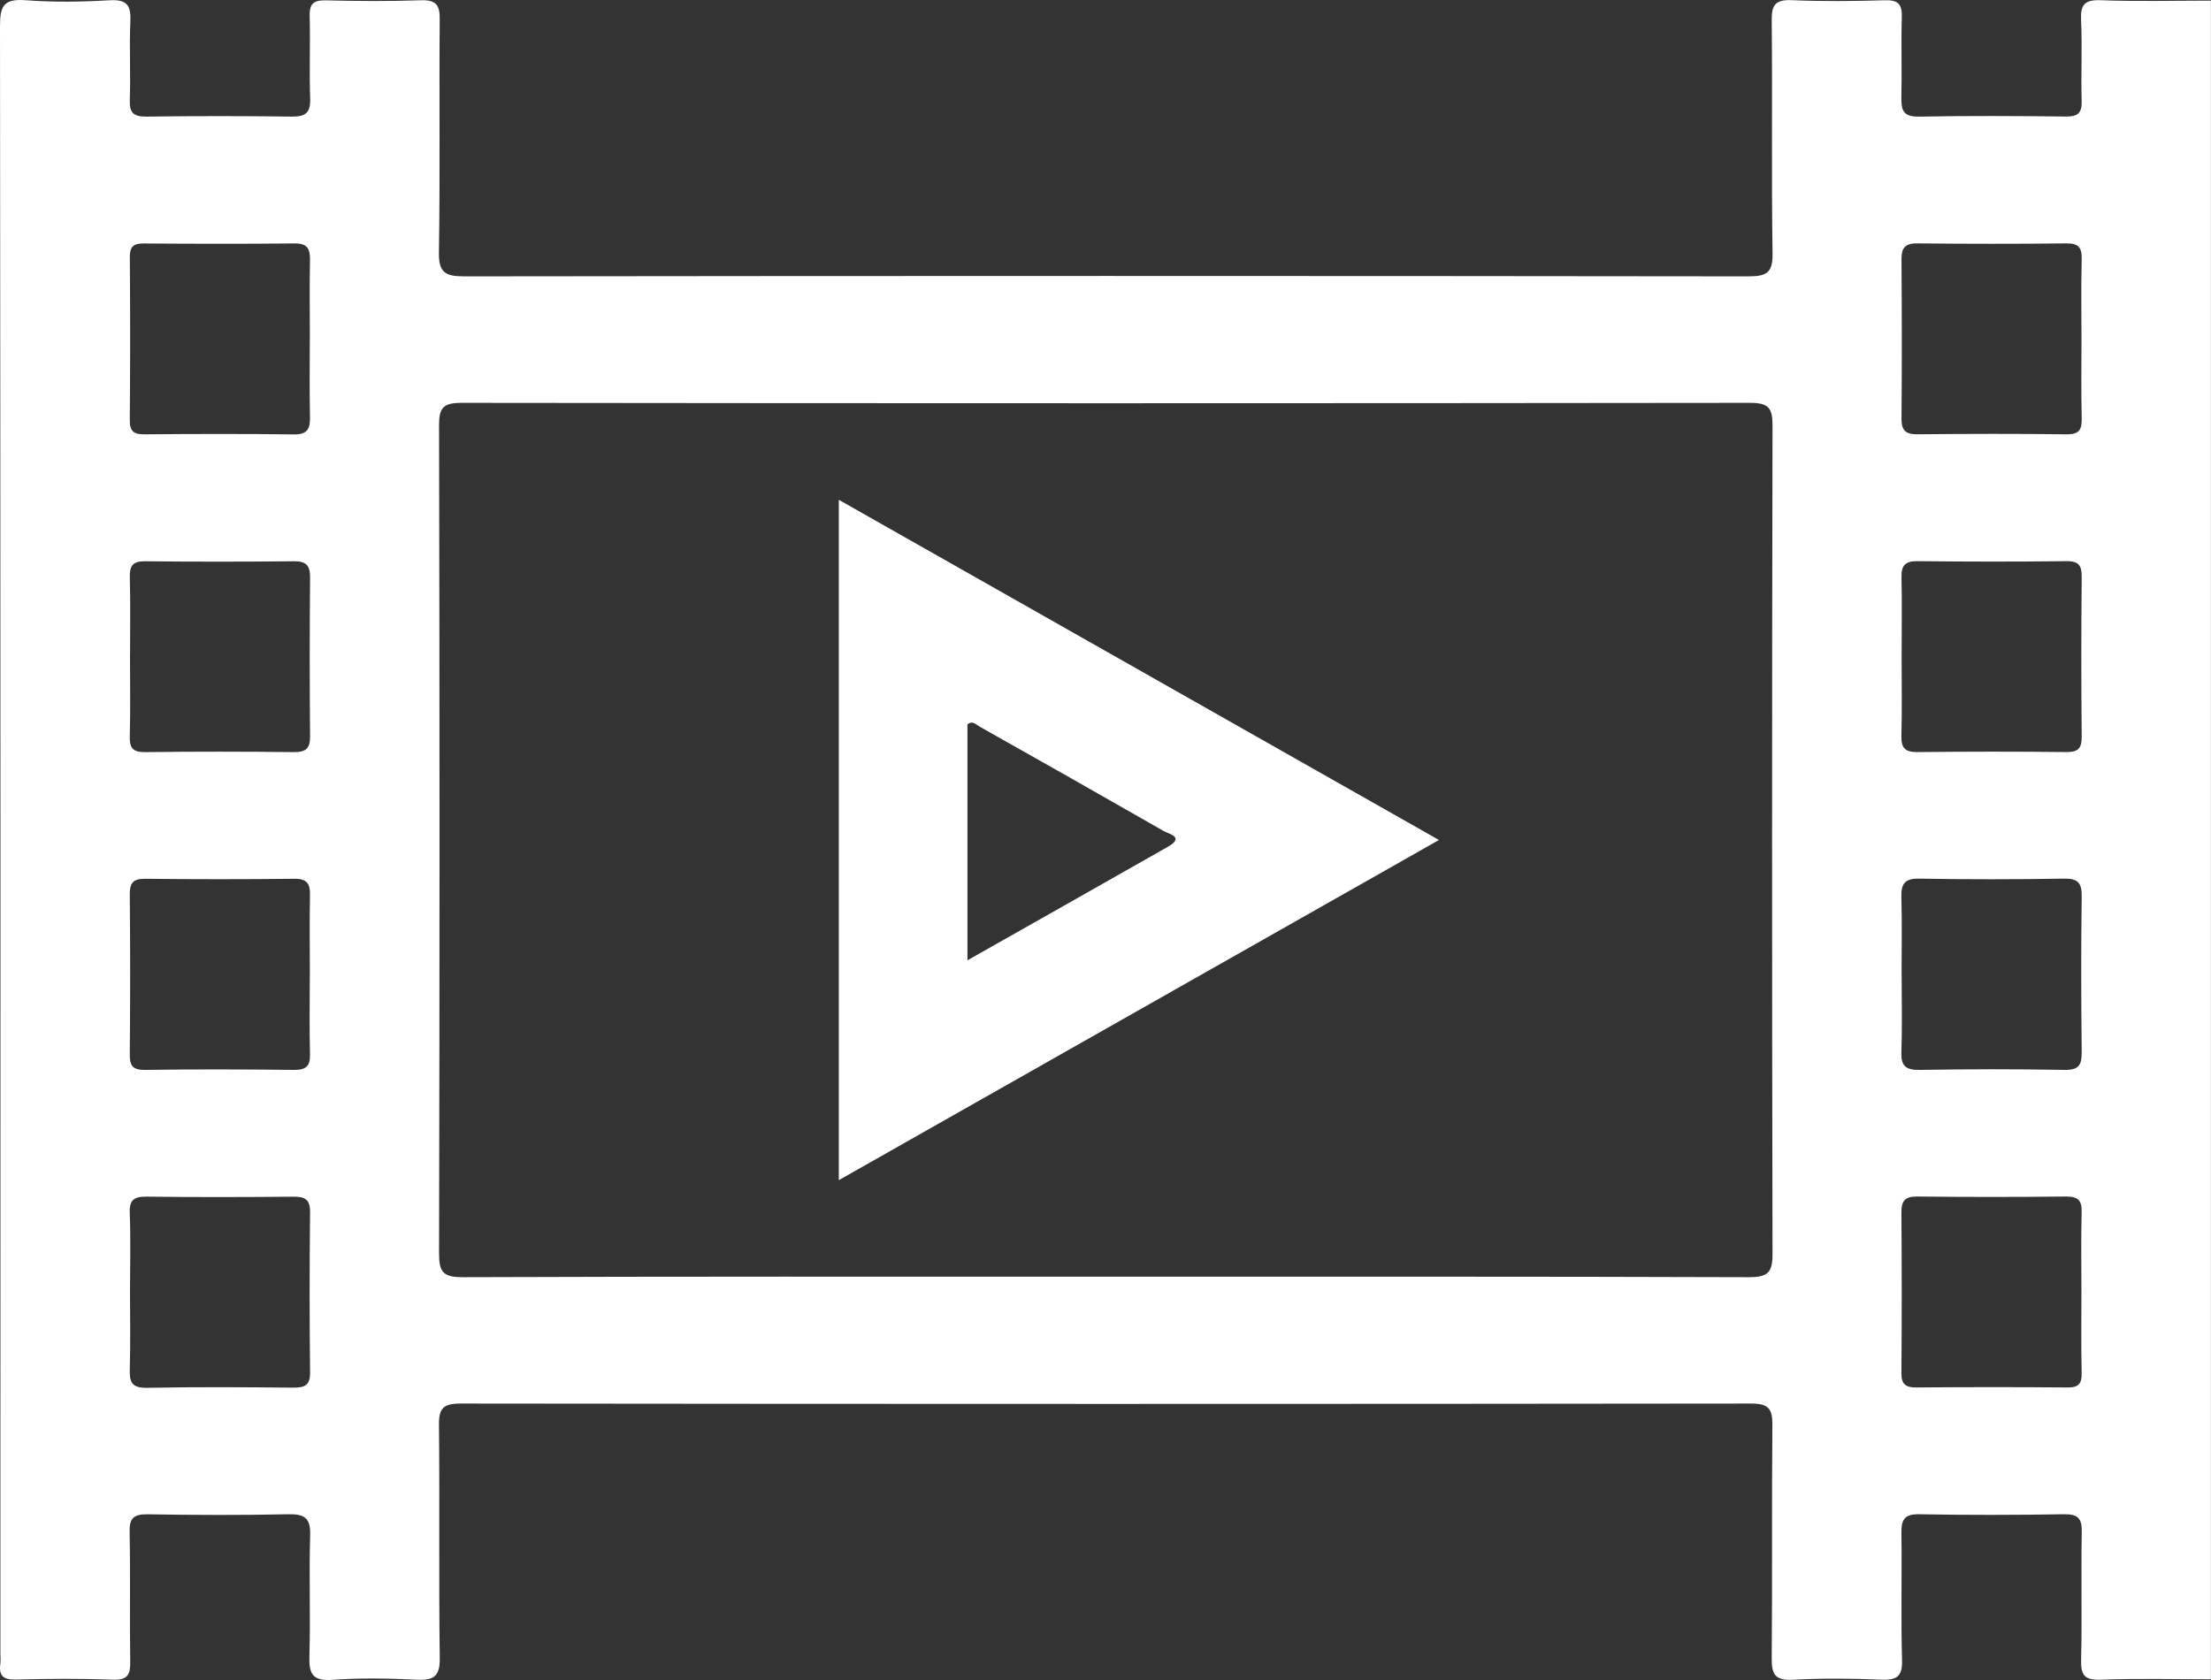<svg width="50" height="38" viewBox="0 0 50 38" fill="none" xmlns="http://www.w3.org/2000/svg">
	<rect x="0" y="0" width="50" height="38" fill="#333333" stroke="none"/>
	<path d="M50 37.984C49.17 37.984 48.339 37.963 47.51 37.994C47.128 38.008 47.054 37.881 47.063 37.535C47.086 36.577 47.059 35.617 47.077 34.659C47.084 34.351 46.999 34.245 46.673 34.251C45.583 34.269 44.492 34.271 43.403 34.251C43.062 34.245 42.996 34.377 42.999 34.671C43.013 35.63 42.986 36.589 43.013 37.547C43.024 37.917 42.9 38.007 42.543 37.993C41.877 37.965 41.208 37.959 40.543 37.995C40.136 38.017 40.063 37.865 40.066 37.506C40.082 35.748 40.065 33.992 40.081 32.234C40.084 31.872 40.001 31.747 39.602 31.747C29.872 31.759 20.142 31.758 10.412 31.747C10.024 31.747 9.923 31.857 9.927 32.228C9.945 33.986 9.921 35.742 9.945 37.5C9.951 37.912 9.818 38.013 9.423 37.994C8.79 37.963 8.151 37.952 7.52 37.996C7.061 38.029 6.985 37.856 6.997 37.457C7.024 36.547 6.986 35.636 7.014 34.725C7.026 34.335 6.889 34.243 6.514 34.251C5.457 34.274 4.398 34.27 3.342 34.252C3.024 34.247 2.924 34.337 2.931 34.654C2.951 35.628 2.929 36.603 2.945 37.578C2.949 37.87 2.898 38.006 2.553 37.993C1.822 37.966 1.088 37.972 0.357 37.99C0.075 37.998 -0.029 37.905 0.007 37.637C0.018 37.559 0.009 37.478 0.009 37.398C0.011 25.126 0.013 12.855 0 0.584C0 0.134 0.086 -0.031 0.575 0.005C1.206 0.052 1.844 0.043 2.477 0.006C2.883 -0.018 2.964 0.132 2.948 0.49C2.921 1.079 2.957 1.673 2.935 2.262C2.924 2.561 3.03 2.642 3.322 2.637C4.412 2.623 5.503 2.623 6.592 2.637C6.905 2.642 7.025 2.555 7.014 2.233C6.992 1.611 7.019 0.987 7.003 0.364C6.996 0.096 7.081 0.002 7.361 0.008C8.077 0.025 8.793 0.031 9.509 0.006C9.854 -0.006 9.948 0.104 9.944 0.436C9.929 2.194 9.954 3.951 9.926 5.709C9.918 6.16 10.064 6.251 10.497 6.251C20.178 6.239 29.859 6.239 39.54 6.251C39.959 6.251 40.092 6.164 40.085 5.73C40.058 3.973 40.084 2.215 40.066 0.457C40.062 0.101 40.157 -0.012 40.528 0.004C41.226 0.034 41.927 0.026 42.626 0.006C42.932 -0.004 43.017 0.101 43.008 0.388C42.99 0.994 43.013 1.602 42.998 2.209C42.992 2.496 43.045 2.644 43.395 2.638C44.501 2.617 45.609 2.623 46.714 2.636C46.988 2.639 47.084 2.558 47.075 2.284C47.057 1.678 47.09 1.069 47.062 0.463C47.046 0.118 47.128 -0.01 47.509 0.005C48.338 0.036 49.169 0.014 49.998 0.014V37.984H50ZM24.955 28.878C29.82 28.878 34.685 28.872 39.55 28.889C39.984 28.89 40.085 28.778 40.084 28.361C40.071 22.114 40.071 15.866 40.084 9.619C40.084 9.227 39.992 9.112 39.578 9.112C29.865 9.124 20.151 9.124 10.438 9.112C10.028 9.112 9.928 9.219 9.929 9.615C9.943 15.862 9.943 22.11 9.929 28.357C9.929 28.768 10.019 28.89 10.46 28.889C15.293 28.871 20.125 28.878 24.957 28.878H24.955ZM7.007 7.652C7.007 7.061 6.998 6.47 7.01 5.879C7.015 5.623 6.947 5.502 6.657 5.506C5.519 5.518 4.381 5.515 3.243 5.507C3.009 5.506 2.935 5.589 2.936 5.816C2.945 7.045 2.946 8.275 2.935 9.503C2.932 9.763 3.031 9.826 3.275 9.824C4.396 9.814 5.519 9.811 6.64 9.826C6.96 9.831 7.017 9.694 7.01 9.424C6.997 8.833 7.006 8.242 7.006 7.652H7.007ZM47.071 7.685C47.071 7.079 47.06 6.471 47.076 5.865C47.084 5.599 47.004 5.501 46.722 5.505C45.6 5.518 44.478 5.517 43.356 5.505C43.069 5.502 42.998 5.619 43.001 5.876C43.009 7.073 43.012 8.27 43.001 9.467C42.998 9.742 43.098 9.825 43.369 9.823C44.49 9.812 45.612 9.809 46.734 9.824C47.03 9.827 47.082 9.709 47.076 9.455C47.062 8.864 47.071 8.274 47.071 7.683V7.685ZM2.94 14.83C2.94 15.437 2.951 16.044 2.935 16.651C2.927 16.911 2.996 17.016 3.283 17.012C4.405 16.998 5.527 16.999 6.648 17.012C6.926 17.014 7.014 16.922 7.012 16.653C7.001 15.456 7.002 14.258 7.012 13.061C7.014 12.8 6.932 12.693 6.651 12.695C5.53 12.707 4.407 12.708 3.286 12.695C2.995 12.691 2.93 12.802 2.936 13.061C2.951 13.652 2.941 14.243 2.941 14.834L2.94 14.83ZM43.004 14.83C43.004 15.437 43.014 16.044 42.999 16.651C42.993 16.918 43.081 17.013 43.361 17.011C44.483 16.999 45.605 16.998 46.727 17.011C47.013 17.014 47.079 16.912 47.076 16.651C47.064 15.453 47.065 14.256 47.076 13.059C47.079 12.802 47.02 12.689 46.728 12.693C45.606 12.707 44.484 12.705 43.362 12.693C43.081 12.69 42.994 12.793 43.001 13.058C43.014 13.649 43.004 14.239 43.004 14.83ZM7.007 22.067C7.007 21.46 6.998 20.853 7.01 20.246C7.015 19.989 6.943 19.874 6.655 19.877C5.532 19.89 4.41 19.89 3.287 19.877C3.001 19.874 2.932 19.977 2.935 20.24C2.946 21.438 2.946 22.637 2.935 23.835C2.932 24.091 2.985 24.204 3.278 24.2C4.401 24.184 5.523 24.187 6.646 24.2C6.922 24.203 7.018 24.115 7.01 23.843C6.995 23.253 7.006 22.661 7.006 22.07L7.007 22.067ZM43.004 22.021C43.004 22.611 43.019 23.203 42.998 23.794C42.987 24.108 43.092 24.205 43.414 24.2C44.503 24.182 45.594 24.18 46.684 24.2C47.026 24.207 47.08 24.075 47.076 23.783C47.063 22.617 47.06 21.45 47.076 20.284C47.081 19.977 47 19.868 46.673 19.874C45.583 19.892 44.492 19.893 43.403 19.874C43.067 19.868 42.99 19.996 42.998 20.294C43.015 20.869 43.003 21.444 43.003 22.019L43.004 22.021ZM2.94 29.204C2.94 29.794 2.952 30.383 2.935 30.973C2.926 31.261 2.979 31.397 3.324 31.391C4.427 31.369 5.531 31.377 6.634 31.387C6.891 31.389 7.015 31.334 7.012 31.047C6.999 29.837 6.999 28.625 7.012 27.415C7.014 27.135 6.902 27.065 6.636 27.068C5.533 27.078 4.429 27.081 3.326 27.067C3.036 27.063 2.923 27.133 2.934 27.438C2.957 28.026 2.941 28.617 2.94 29.206V29.204ZM47.07 29.236C47.07 28.631 47.058 28.025 47.075 27.419C47.082 27.151 46.995 27.062 46.718 27.064C45.599 27.077 44.479 27.077 43.359 27.064C43.076 27.061 42.997 27.165 42.999 27.427C43.008 28.637 43.009 29.849 42.999 31.059C42.997 31.313 43.096 31.386 43.343 31.383C44.479 31.374 45.615 31.373 46.751 31.383C47.015 31.386 47.081 31.291 47.075 31.05C47.06 30.444 47.07 29.839 47.07 29.233V29.236Z" fill="white"/>
	<path d="M18.969 11.305C23.502 13.874 27.98 16.414 32.541 19C27.979 21.586 23.5 24.126 18.969 26.694V11.305ZM21.878 21.721C23.441 20.836 24.929 19.997 26.413 19.152C26.797 18.933 26.435 18.866 26.312 18.795C24.925 18 23.534 17.213 22.142 16.429C22.069 16.388 21.992 16.291 21.878 16.385V21.722V21.721Z" fill="white"/>
</svg>
